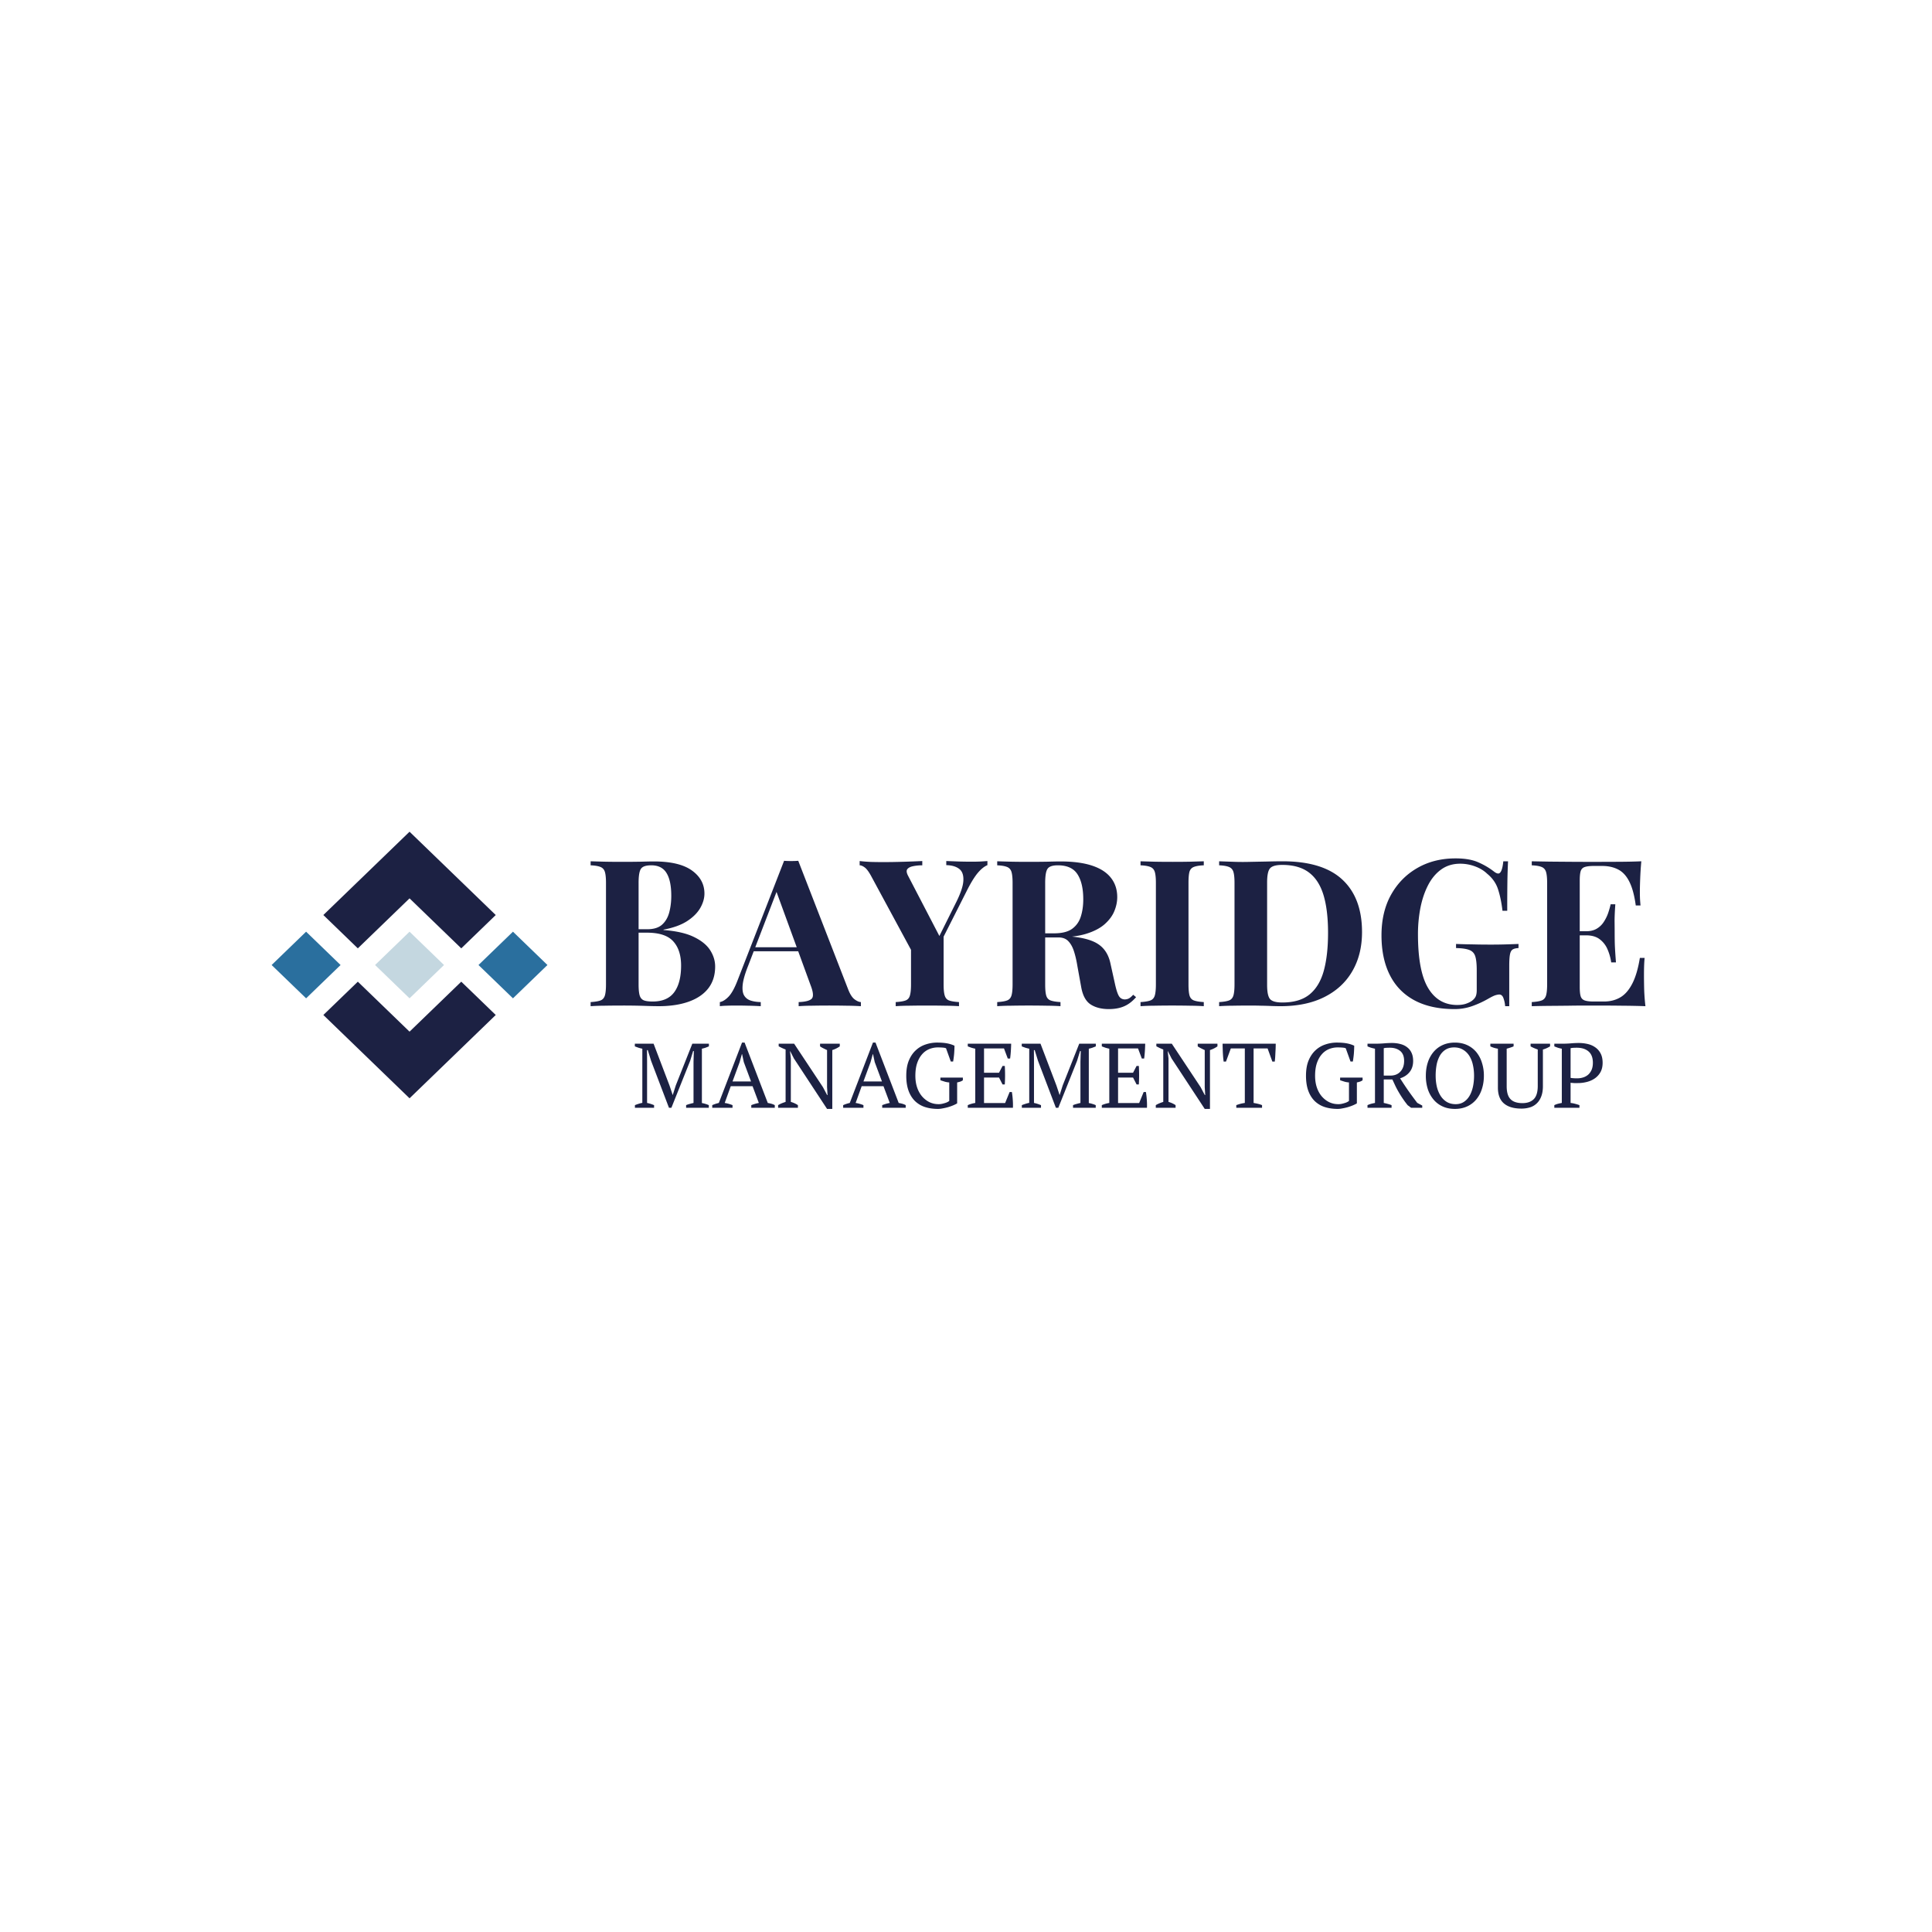 <?xml version="1.0" encoding="UTF-8"?>
<svg data-bbox="52.723 161.434 266.653 53.806" height="500" viewBox="0 0 375 375" width="500" xmlns="http://www.w3.org/2000/svg" data-type="color">
    <g>
        <defs>
            <clipPath id="53274fe6-3eae-4ebf-b9ca-3807082d4eb7">
                <path d="M62 161.438h35V185H62Zm0 0"/>
            </clipPath>
            <clipPath id="13f21819-8819-469a-8bb8-0f043d9feec3">
                <path d="M92 180h14.684v14H92Zm0 0"/>
            </clipPath>
            <clipPath id="c50d1adf-84eb-45a0-bce9-3ad3334cb368">
                <path d="M62 190h35v23.188H62Zm0 0"/>
            </clipPath>
            <clipPath id="90c26bb5-e901-405d-b3b6-9e73add206ed">
                <path d="M52.684 180H67v14H52.684Zm0 0"/>
            </clipPath>
        </defs>
        <path d="M114.638 167.175q1.043.033 2.703.078c1.113.024 2.226.031 3.344.031 1.27 0 2.5-.007 3.687-.03 1.195-.032 2.047-.048 2.547-.048 3.29 0 5.75.586 7.375 1.75q2.437 1.753 2.437 4.485 0 1.393-.828 2.828-.832 1.423-2.578 2.547c-1.168.742-2.68 1.28-4.531 1.625v.078q3.73.28 5.922 1.36 2.186 1.066 3.14 2.577c.633 1 .954 2.047.954 3.14q0 2.503-1.313 4.22-1.314 1.704-3.781 2.593-2.472.891-5.875.891a81 81 0 0 1-2.75-.062 134 134 0 0 0-4.328-.063q-1.752.001-3.422.031a45 45 0 0 0-2.703.094v-.797q1.278-.077 1.906-.312c.426-.157.71-.473.86-.953q.217-.716.218-2.157v-19.703q0-1.464-.219-2.156-.22-.702-.875-.953c-.437-.176-1.07-.281-1.89-.313Zm11.765.781q-1.547 0-2 .688-.455.673-.453 2.734v19.703q0 1.395.203 2.11.217.721.797.968.574.235 1.735.235 2.858.002 4.187-1.813 1.326-1.81 1.328-5.156 0-3.045-1.531-4.719-1.518-1.67-5.063-1.672h-3.374v-.671h3.421q1.858 0 2.86-.891.997-.903 1.39-2.39c.258-.989.391-2.055.391-3.204q-.001-2.935-.922-4.422-.907-1.5-2.969-1.5m0 0" fill="#1c2143" data-color="1"/>
        <path d="m154.941 167.081 9.656 24.875q.545 1.44 1.235 1.985.702.533 1.265.562v.797a54 54 0 0 0-2.797-.094 179 179 0 0 0-6.703 0 39 39 0 0 0-2.578.094v-.797q2.028-.077 2.563-.687.528-.623-.266-2.641l-6.75-18.484.719-1.032-6.047 15.735q-.877 2.19-1.063 3.578c-.117.93-.047 1.64.203 2.14q.389.751 1.235 1.063.856.3 2.047.328v.797q-1.3-.076-2.5-.094a98 98 0 0 0-2.422-.031q-.878.001-1.656.031c-.512.012-.961.043-1.36.094v-.797c.555-.101 1.117-.457 1.703-1.062q.874-.92 1.72-3.11l9.046-23.25q.638.048 1.375.047.731 0 1.375-.047m2.781 16.782v.78h-11.844l.391-.78Zm0 0" fill="#1c2143" data-color="1"/>
        <path d="M191.656 167.128v.797q-.878.362-1.797 1.422-.909 1.05-2.016 3.187l-7.516 14.86h-1.859l-9.297-17.203q-.721-1.359-1.297-1.797-.58-.436-1.015-.438v-.828c.718.086 1.453.14 2.203.172q1.137.033 2.484.031 1.747 0 3.781-.062 2.03-.06 3.688-.14v.827a8.6 8.6 0 0 0-1.781.172q-.798.158-1.125.578-.316.41.172 1.328l6.28 12.079-1.234 1.578 4.094-8.22q1.467-2.856 1.563-4.483.105-1.64-.797-2.329-.892-.7-2.516-.734v-.797q1.343.047 2.531.094 1.202.033 2.438.031a36 36 0 0 0 1.64-.031q.779-.047 1.376-.094m-8.5 13.985v9.968c0 .961.07 1.68.218 2.157q.217.719.844.953.64.235 1.922.312v.797q-1.078-.076-2.766-.094a194 194 0 0 0-6.906 0 40 40 0 0 0-2.61.094v-.797c.844-.05 1.477-.156 1.907-.312q.639-.234.844-.953.217-.716.218-2.157v-8.14l3.47 2.468Zm0 0" fill="#1c2143" data-color="1"/>
        <path d="M193.558 167.175q.998.033 2.687.078c1.125.024 2.242.031 3.36.031 1.27 0 2.5-.007 3.687-.03 1.195-.032 2.047-.048 2.547-.048 2.469 0 4.516.274 6.14.813q2.45.816 3.657 2.375 1.219 1.548 1.219 3.734 0 1.348-.563 2.719c-.375.918-1.008 1.766-1.89 2.547q-1.332 1.172-3.641 1.875-2.298.689-5.797.687h-3.812v-.797h3.421q2.343 0 3.547-.89c.813-.602 1.367-1.399 1.672-2.39q.47-1.486.469-3.313 0-3.142-1.125-4.875-1.112-1.735-3.813-1.735-1.547 0-2 .688-.454.673-.453 2.734v19.703q0 1.442.203 2.157.216.719.86.953.64.235 1.906.312v.797q-1.064-.076-2.703-.094a183 183 0 0 0-6.89 0 43 43 0 0 0-2.688.094v-.797q1.278-.077 1.906-.312.637-.234.86-.953.217-.716.218-2.157v-19.703q0-1.464-.219-2.156-.22-.702-.875-.953c-.437-.176-1.07-.281-1.89-.313Zm7.515 14.094q1.7.048 2.953.172 1.265.112 2.22.218.95.095 1.702.125 3.61.332 5.344 1.563 1.734 1.22 2.25 3.687l.906 4.094q.359 1.595.75 2.235.406.625 1.157.625.514-.029.859-.25.341-.218.734-.657l.563.469q-1.08 1.237-2.313 1.766-1.237.546-2.984.547c-1.43 0-2.605-.305-3.531-.907q-1.395-.919-1.828-3.39l-.72-3.97q-.267-1.668-.671-2.921-.392-1.247-1.094-1.984-.69-.734-1.922-.735h-4.297Zm0 0" fill="#1c2143" data-color="1"/>
        <path d="M233.655 167.175v.781q-1.266.049-1.922.313-.657.25-.86.953-.186.691-.187 2.156v19.703q0 1.442.203 2.157.216.719.86.953.64.235 1.906.312v.797q-1.064-.076-2.703-.094a183 183 0 0 0-6.89 0 45 45 0 0 0-2.688.094v-.797q1.278-.077 1.906-.312.637-.234.86-.953.217-.716.218-2.157v-19.703q0-1.464-.219-2.156-.22-.702-.875-.953c-.437-.176-1.07-.281-1.89-.313v-.781c.695.023 1.594.047 2.687.078 1.102.024 2.301.031 3.594.031 1.113 0 2.21-.007 3.297-.03 1.094-.032 1.992-.056 2.703-.079m0 0" fill="#1c2143" data-color="1"/>
        <path d="M248.915 167.175q7.828 0 11.64 3.563 3.812 3.55 3.813 10.171c0 2.899-.625 5.422-1.875 7.579q-1.861 3.236-5.422 5.03-3.549 1.782-8.515 1.782-.628.002-1.672-.031a73 73 0 0 0-2.14-.063 77 77 0 0 0-1.985-.031q-1.751.001-3.438.031a43 43 0 0 0-2.687.094v-.797q1.278-.077 1.906-.312.637-.234.86-.953.217-.716.218-2.157v-19.703q0-1.464-.219-2.156-.22-.702-.875-.953c-.437-.176-1.07-.281-1.89-.313v-.781l2.687.094c1.125.043 2.242.047 3.36.015q1.435-.029 3.234-.062 1.81-.047 3-.047m-.031.703q-1.829 0-2.39.688c-.368.449-.548 1.359-.548 2.734v19.875c0 1.375.188 2.29.563 2.734q.576.673 2.406.672 3.342 0 5.266-1.562 1.933-1.576 2.765-4.594.827-3.013.828-7.344 0-4.452-.89-7.375c-.594-1.945-1.543-3.406-2.844-4.375q-1.94-1.452-5.156-1.453m0 0" fill="#1c2143" data-color="1"/>
        <path d="M282.539 166.613q2.701.002 4.406.765 1.716.751 3.063 1.813.48.361.796.359.75.001.985-2.375h.922a123 123 0 0 0-.125 3.75 394 394 0 0 0-.032 5.86h-.921q-.284-2.389-.86-4.157-.562-1.764-2.11-3.031-.955-.92-2.374-1.438a8.2 8.2 0 0 0-2.844-.515c-1.45 0-2.695.383-3.734 1.14q-1.55 1.126-2.547 3.079c-.656 1.292-1.149 2.757-1.469 4.39a27 27 0 0 0-.469 5.063q0 7.16 1.969 10.453c1.313 2.199 3.195 3.297 5.656 3.297q.95 0 1.672-.235.716-.246 1.156-.562.546-.404.75-.86c.133-.3.204-.703.204-1.203V188.3c0-1.219-.102-2.125-.297-2.719q-.3-.888-1.172-1.203c-.586-.219-1.434-.336-2.547-.36v-.796q.827.034 2 .062 1.172.018 2.437.047 1.28.017 2.36.016 1.669 0 3.062-.047 1.388-.045 2.266-.078v.797q-.767.035-1.14.281c-.25.156-.423.477-.516.953q-.141.705-.141 2.172v7.875h-.797a5.7 5.7 0 0 0-.297-1.469q-.252-.797-.844-.797-.28 0-.75.141-.456.142-1.406.688a19 19 0 0 1-3.094 1.421 10.2 10.2 0 0 1-3.421.579q-4.611 0-7.797-1.704-3.176-1.716-4.781-4.921-1.611-3.2-1.61-7.688-.001-4.53 1.844-7.86 1.858-3.339 5.094-5.202 3.234-1.875 7.453-1.875m0 0" fill="#1c2143" data-color="1"/>
        <path d="M318.58 167.175a61 61 0 0 0-.22 3.375 67 67 0 0 0-.062 2.5c0 .531.008 1.04.031 1.516.032.468.063.867.094 1.187h-.922q-.391-2.906-1.234-4.594c-.555-1.125-1.274-1.914-2.156-2.375q-1.332-.702-3.125-.703h-1.625q-1.16.002-1.75.203-.598.188-.797.797-.188.598-.188 1.828v20.657q0 1.236.188 1.828.199.597.797.797.59.203 1.75.203h1.953q1.78.002 3.14-.781 1.372-.779 2.344-2.641.984-1.873 1.5-5.047h.922c-.086.844-.125 1.953-.125 3.328q-.002.924.031 2.594.047 1.674.25 3.453-2.034-.076-4.578-.094-2.533-.03-4.531-.031h-2.531q-1.55.001-3.344.031-1.781.019-3.61.032-1.827.015-3.468.062v-.797q1.278-.077 1.906-.312.637-.234.86-.953.217-.716.218-2.157v-19.703q0-1.464-.219-2.156c-.148-.469-.437-.785-.875-.953-.437-.176-1.07-.281-1.89-.313v-.781q1.64.034 3.469.063 1.827.018 3.609.03 1.794.017 3.344.016h2.53c1.22 0 2.602-.004 4.157-.015q2.327-.012 4.156-.094m-6.204 13.578v.797h-6.953v-.797Zm1.157-5.234q-.159 2.268-.141 3.453c.008.793.016 1.523.016 2.187 0 .657.007 1.387.03 2.188.032.793.102 1.945.22 3.453h-.922a10 10 0 0 0-.735-2.578 4.77 4.77 0 0 0-1.531-1.938q-.985-.733-2.578-.734v-.797q1.183.001 2.016-.484a4.1 4.1 0 0 0 1.375-1.313q.543-.826.859-1.734.31-.919.484-1.703Zm0 0" fill="#1c2143" data-color="1"/>
        <path d="M137.581 215.021h-4.406v-.516a5 5 0 0 1 .703-.234q.358-.105.734-.187v-8l.063-2.079h-.14l-.579 1.907-3.64 9.109h-.47l-3.468-9.11-.64-2.078h-.157l.016 2.25v8c.226.043.453.102.672.172q.34.112.687.25v.516h-3.719v-.516q.34-.138.703-.25.36-.123.735-.187v-10.516a8 8 0 0 1-.735-.187q-.362-.124-.718-.266v-.516h3.64l3.094 8.125.61 1.829h.015l.594-1.875 3.203-8.079h3.219v.516q-.331.142-.672.266-.33.11-.688.187V214.1q.376.066.703.172c.22.063.43.14.641.234Zm0 0" fill="#1c2143" data-color="1"/>
        <path d="M142.183 215.021h-3.938v-.516a6.7 6.7 0 0 1 1.281-.422l4.5-11.718h.5l4.5 11.718q.358.064.703.157.34.094.657.265v.516h-4.563v-.516q.358-.138.734-.25.373-.106.735-.172l-1.219-3.25h-4.234l-1.172 3.25q.731.112 1.516.422Zm0-5.11h3.593l-1.406-3.765-.328-1.531h-.047l-.437 1.562Zm0 0" fill="#1c2143" data-color="1"/>
        <path d="M159.172 202.584H163v.515a5.3 5.3 0 0 1-1.453.719v11.422h-1.015l-6.438-9.797-.703-1.39h-.047l.156 1.39v8.437a4.9 4.9 0 0 1 1.375.625v.516h-3.843v-.516q.31-.186.671-.343.373-.153.782-.282v-10.172a12 12 0 0 1-.703-.296q-.347-.17-.641-.329v-.5h3l5.594 8.438.812 1.531h.078l-.093-1.531v-7.203a16 16 0 0 1-.72-.344 5 5 0 0 1-.64-.375Zm0 0" fill="#1c2143" data-color="1"/>
        <path d="M167.595 215.021h-3.938v-.516a6.7 6.7 0 0 1 1.281-.422l4.5-11.718h.5l4.5 11.718q.358.064.703.157.34.094.657.265v.516h-4.563v-.516q.358-.138.734-.25.373-.106.735-.172l-1.219-3.25h-4.234l-1.172 3.25q.731.112 1.516.422Zm0-5.11h3.593l-1.406-3.765-.328-1.531h-.047l-.437 1.562Zm0 0" fill="#1c2143" data-color="1"/>
        <path d="M185.782 214.162q-.33.203-.782.39-.454.19-.969.344a11 11 0 0 1-1.015.234c-.336.07-.649.11-.938.11q-1.424 0-2.562-.375a5 5 0 0 1-1.938-1.172c-.53-.531-.945-1.195-1.234-2q-.438-1.218-.437-2.89c0-1.157.164-2.141.5-2.954q.514-1.231 1.359-2a5.1 5.1 0 0 1 1.922-1.125 6.9 6.9 0 0 1 2.187-.36q1.171.002 1.985.157.808.159 1.406.453-.002.27-.016.656-.017.395-.047.828-.034.423-.093.844c-.032.274-.07.516-.11.735h-.453l-.922-2.563q-.204-.105-.672-.14-.456-.031-.89-.032-.893 0-1.703.328a3.7 3.7 0 0 0-1.391 1.016q-.596.675-.953 1.719-.344 1.031-.344 2.437-.001 1.267.344 2.281c.226.668.547 1.243.953 1.72q.622.72 1.438 1.124.825.392 1.796.39.341.002.688-.077c.226-.051.437-.11.625-.172a2.4 2.4 0 0 0 .734-.375v-3.594q-.469-.029-.89-.156a29 29 0 0 1-.829-.266v-.515h4.36v.515a2 2 0 0 1-.422.235 5 5 0 0 1-.687.187Zm0 0" fill="#1c2143" data-color="1"/>
        <path d="M196.267 202.584q-.017.72-.063 1.437-.047.72-.14 1.438h-.454l-.734-1.954H191v4.72h2.906l.688-1.329h.437c.07 1.18.07 2.375 0 3.594h-.437l-.688-1.344H191v4.953h4.094l.875-2.14h.437q.123.752.172 1.515.06.767.031 1.547h-8.765v-.516a6 6 0 0 1 1.453-.422v-10.53a9 9 0 0 1-.735-.188q-.362-.124-.718-.266v-.516Zm0 0" fill="#1c2143" data-color="1"/>
        <path d="M212.681 215.021h-4.406v-.516a5 5 0 0 1 .703-.234q.358-.105.734-.187v-8l.063-2.079h-.14l-.579 1.907-3.64 9.109h-.47l-3.468-9.11-.64-2.078h-.157l.016 2.25v8c.226.043.453.102.672.172q.34.112.687.25v.516h-3.719v-.516q.34-.138.703-.25.36-.123.735-.187v-10.516a8 8 0 0 1-.735-.187q-.362-.124-.718-.266v-.516h3.64l3.094 8.125.61 1.829h.015l.594-1.875 3.203-8.079h3.219v.516q-.332.142-.672.266-.33.11-.688.187V214.1q.375.066.703.172c.22.063.43.14.641.234Zm0 0" fill="#1c2143" data-color="1"/>
        <path d="M222.283 202.584q-.017.72-.063 1.437-.047.72-.14 1.438h-.454l-.734-1.954h-3.875v4.72h2.906l.688-1.329h.437c.07 1.18.07 2.375 0 3.594h-.437l-.688-1.344h-2.906v4.953h4.094l.875-2.14h.437q.123.752.172 1.515.06.767.031 1.547h-8.765v-.516a6 6 0 0 1 1.453-.422v-10.53a9 9 0 0 1-.735-.188q-.362-.124-.718-.266v-.516Zm0 0" fill="#1c2143" data-color="1"/>
        <path d="M232.478 202.584h3.828v.515a5.3 5.3 0 0 1-1.453.719v11.422h-1.015l-6.438-9.797-.703-1.39h-.047l.156 1.39v8.437a4.9 4.9 0 0 1 1.375.625v.516h-3.843v-.516q.31-.186.672-.343c.25-.102.507-.196.78-.282v-10.172a12 12 0 0 1-.702-.296q-.347-.17-.641-.329v-.5h3l5.594 8.438.812 1.531h.078l-.093-1.531v-7.203a16 16 0 0 1-.72-.344 5 5 0 0 1-.64-.375Zm0 0" fill="#1c2143" data-color="1"/>
        <path d="M244.963 215.021h-5v-.516q.388-.138.781-.25.406-.106.875-.172v-10.578H238.9l-.937 2.547h-.453a29 29 0 0 1-.094-.812q-.034-.453-.062-.922c-.012-.313-.024-.617-.032-.922q-.016-.45-.015-.812h10.312c0 .242-.008.511-.015.812a40 40 0 0 1-.047.906q-.018.47-.047.922c-.024.305-.047.578-.078.828h-.469l-.922-2.547h-2.719v10.578q.468.08.86.172c.27.063.531.149.781.25Zm0 0" fill="#1c2143" data-color="1"/>
        <path d="M263.368 214.162q-.33.203-.782.39-.454.19-.969.344a11 11 0 0 1-1.015.234c-.336.07-.649.11-.938.11q-1.424 0-2.562-.375a5 5 0 0 1-1.938-1.172c-.53-.531-.945-1.195-1.234-2q-.438-1.218-.437-2.89c0-1.157.164-2.141.5-2.954q.514-1.231 1.359-2a5.1 5.1 0 0 1 1.922-1.125 6.9 6.9 0 0 1 2.187-.36q1.171.002 1.985.157.808.159 1.406.453-.002.27-.016.656-.017.395-.047.828-.034.423-.093.844c-.032.274-.07.516-.11.735h-.453l-.922-2.563q-.204-.105-.672-.14-.456-.031-.89-.032-.893 0-1.703.328a3.7 3.7 0 0 0-1.391 1.016q-.596.675-.953 1.719-.344 1.031-.344 2.437-.001 1.267.344 2.281c.226.668.547 1.243.953 1.72q.622.72 1.438 1.124.825.392 1.796.39.341.002.688-.077c.226-.051.437-.11.625-.172a2.4 2.4 0 0 0 .734-.375v-3.594q-.469-.029-.89-.156a29 29 0 0 1-.829-.266v-.515h4.36v.515a2 2 0 0 1-.422.235 5 5 0 0 1-.687.187Zm0 0" fill="#1c2143" data-color="1"/>
        <path d="M268.587 214.084q.42.082.781.187c.25.063.492.14.735.234v.516h-4.672v-.516q.387-.17.734-.265a9 9 0 0 1 .719-.157v-10.53a9 9 0 0 1-.813-.204 7 7 0 0 1-.64-.25v-.516h1.562q.717.001 1.563-.062.843-.077 1.64-.078c.57 0 1.11.07 1.61.203.507.125.945.336 1.312.625q.561.421.86 1.078.311.658.312 1.578 0 1.3-.687 2.156-.674.845-1.844 1.22.762 1.206 1.594 2.405.843 1.189 1.734 2.36l.969.515v.438h-2.157l-.671-.5q-.503-.62-.907-1.219a19 19 0 0 1-.765-1.203 18 18 0 0 1-.672-1.234l-.625-1.344h-1.672Zm1.219-10.72c-.293 0-.532.009-.72.016a3 3 0 0 0-.5.078v5.313h1.282q1.231.002 1.953-.781.717-.78.719-2.063-.002-1.312-.766-1.937c-.511-.414-1.168-.625-1.968-.625m0 0" fill="#1c2143" data-color="1"/>
        <path d="M276.756 208.802q0-1.39.375-2.562a6.1 6.1 0 0 1 1.109-2.047 5 5 0 0 1 1.765-1.344c.696-.32 1.493-.484 2.391-.484q1.325.002 2.375.484a5.1 5.1 0 0 1 1.766 1.344 6 6 0 0 1 1.094 2.047 8.1 8.1 0 0 1 .39 2.562c0 .93-.133 1.79-.39 2.578a6 6 0 0 1-1.094 2.032 5 5 0 0 1-1.766 1.343c-.7.32-1.492.485-2.375.485q-1.347-.002-2.39-.485-1.051-.482-1.766-1.343a6.1 6.1 0 0 1-1.11-2.032 8.5 8.5 0 0 1-.375-2.578m1.906 0q0 1.144.234 2.14a6 6 0 0 0 .719 1.75c.32.5.723.9 1.203 1.188q.732.439 1.734.438.904 0 1.578-.438.67-.435 1.11-1.187.434-.749.656-1.75.218-.997.219-2.14 0-1.139-.235-2.141a5.4 5.4 0 0 0-.703-1.75q-.486-.75-1.218-1.172-.72-.436-1.704-.438c-.656 0-1.214.149-1.671.438q-.675.422-1.11 1.172a6 6 0 0 0-.625 1.75 11.6 11.6 0 0 0-.187 2.14m0 0" fill="#1c2143" data-color="1"/>
        <path d="M289.274 202.584h4.515v.515c-.218.094-.445.18-.671.25q-.345.11-.672.203v7.266q-.001.938.203 1.578.2.626.594 1 .387.376.968.547.576.174 1.297.172c.938 0 1.664-.254 2.188-.766q.78-.78.781-2.562v-7.079a10 10 0 0 1-.766-.296 7 7 0 0 1-.625-.313v-.516h3.782v.516q-.346.206-.688.36-.346.157-.703.25v7.124q0 1.126-.312 1.954-.3.816-.844 1.343a3.3 3.3 0 0 1-1.313.797 5.6 5.6 0 0 1-1.703.25q-2.22.001-3.39-1-1.173-.997-1.172-3.078v-7.547a5.1 5.1 0 0 1-1.47-.453Zm0 0" fill="#1c2143" data-color="1"/>
        <path d="M304.849 214.084c.32.03.625.09.906.171q.437.112.813.25v.516h-4.875v-.516q.356-.17.718-.265.373-.093.735-.157v-10.53a7 7 0 0 1-.766-.188q-.346-.124-.687-.266v-.516h1.593q.716.001 1.547-.062a18 18 0 0 1 1.61-.078q.855 0 1.687.187c.563.125 1.055.34 1.485.641a3.2 3.2 0 0 1 1.046 1.172q.406.737.407 1.844-.001 1.047-.407 1.796a3.6 3.6 0 0 1-1.093 1.22q-.69.485-1.563.702a7 7 0 0 1-1.781.22h-.688q-.205-.014-.406-.032a1 1 0 0 1-.281-.047Zm1.219-10.72c-.293 0-.528.009-.703.016a3 3 0 0 0-.516.078v5.75a1 1 0 0 0 .266.047 9 9 0 0 0 .718.047h.281c.415 0 .805-.054 1.172-.172q.546-.169.97-.53.42-.375.671-.938c.164-.383.25-.844.25-1.375q0-1.466-.828-2.188-.83-.733-2.281-.734m0 0" fill="#1c2143" data-color="1"/>
        <g clip-path="url(#53274fe6-3eae-4ebf-b9ca-3807082d4eb7)">
            <path d="m79.492 161.434-16.73 16.171 6.691 6.47 10.04-9.704 10.038 9.703 6.692-6.469Zm0 0" fill-rule="evenodd" fill="#1c2143" data-color="1"/>
        </g>
        <path d="m79.492 180.84-6.691 6.469 6.691 6.464 6.692-6.464Zm0 0" fill-rule="evenodd" fill="#c4d7e0" data-color="2"/>
        <g clip-path="url(#13f21819-8819-469a-8bb8-0f043d9feec3)">
            <path d="m99.566 180.84-6.691 6.469 6.691 6.464 6.692-6.464Zm0 0" fill-rule="evenodd" fill="#2a6f9e" data-color="3"/>
        </g>
        <g clip-path="url(#c50d1adf-84eb-45a0-bce9-3ad3334cb368)">
            <path d="m89.531 190.543-10.039 9.7-10.039-9.7-6.691 6.465 16.73 16.172 16.73-16.172Zm0 0" fill-rule="evenodd" fill="#1c2143" data-color="1"/>
        </g>
        <g clip-path="url(#90c26bb5-e901-405d-b3b6-9e73add206ed)">
            <path d="m66.105 187.309-6.69 6.464-6.692-6.464 6.691-6.47Zm0 0" fill-rule="evenodd" fill="#2a6f9e" data-color="3"/>
        </g>
    </g>
</svg>
